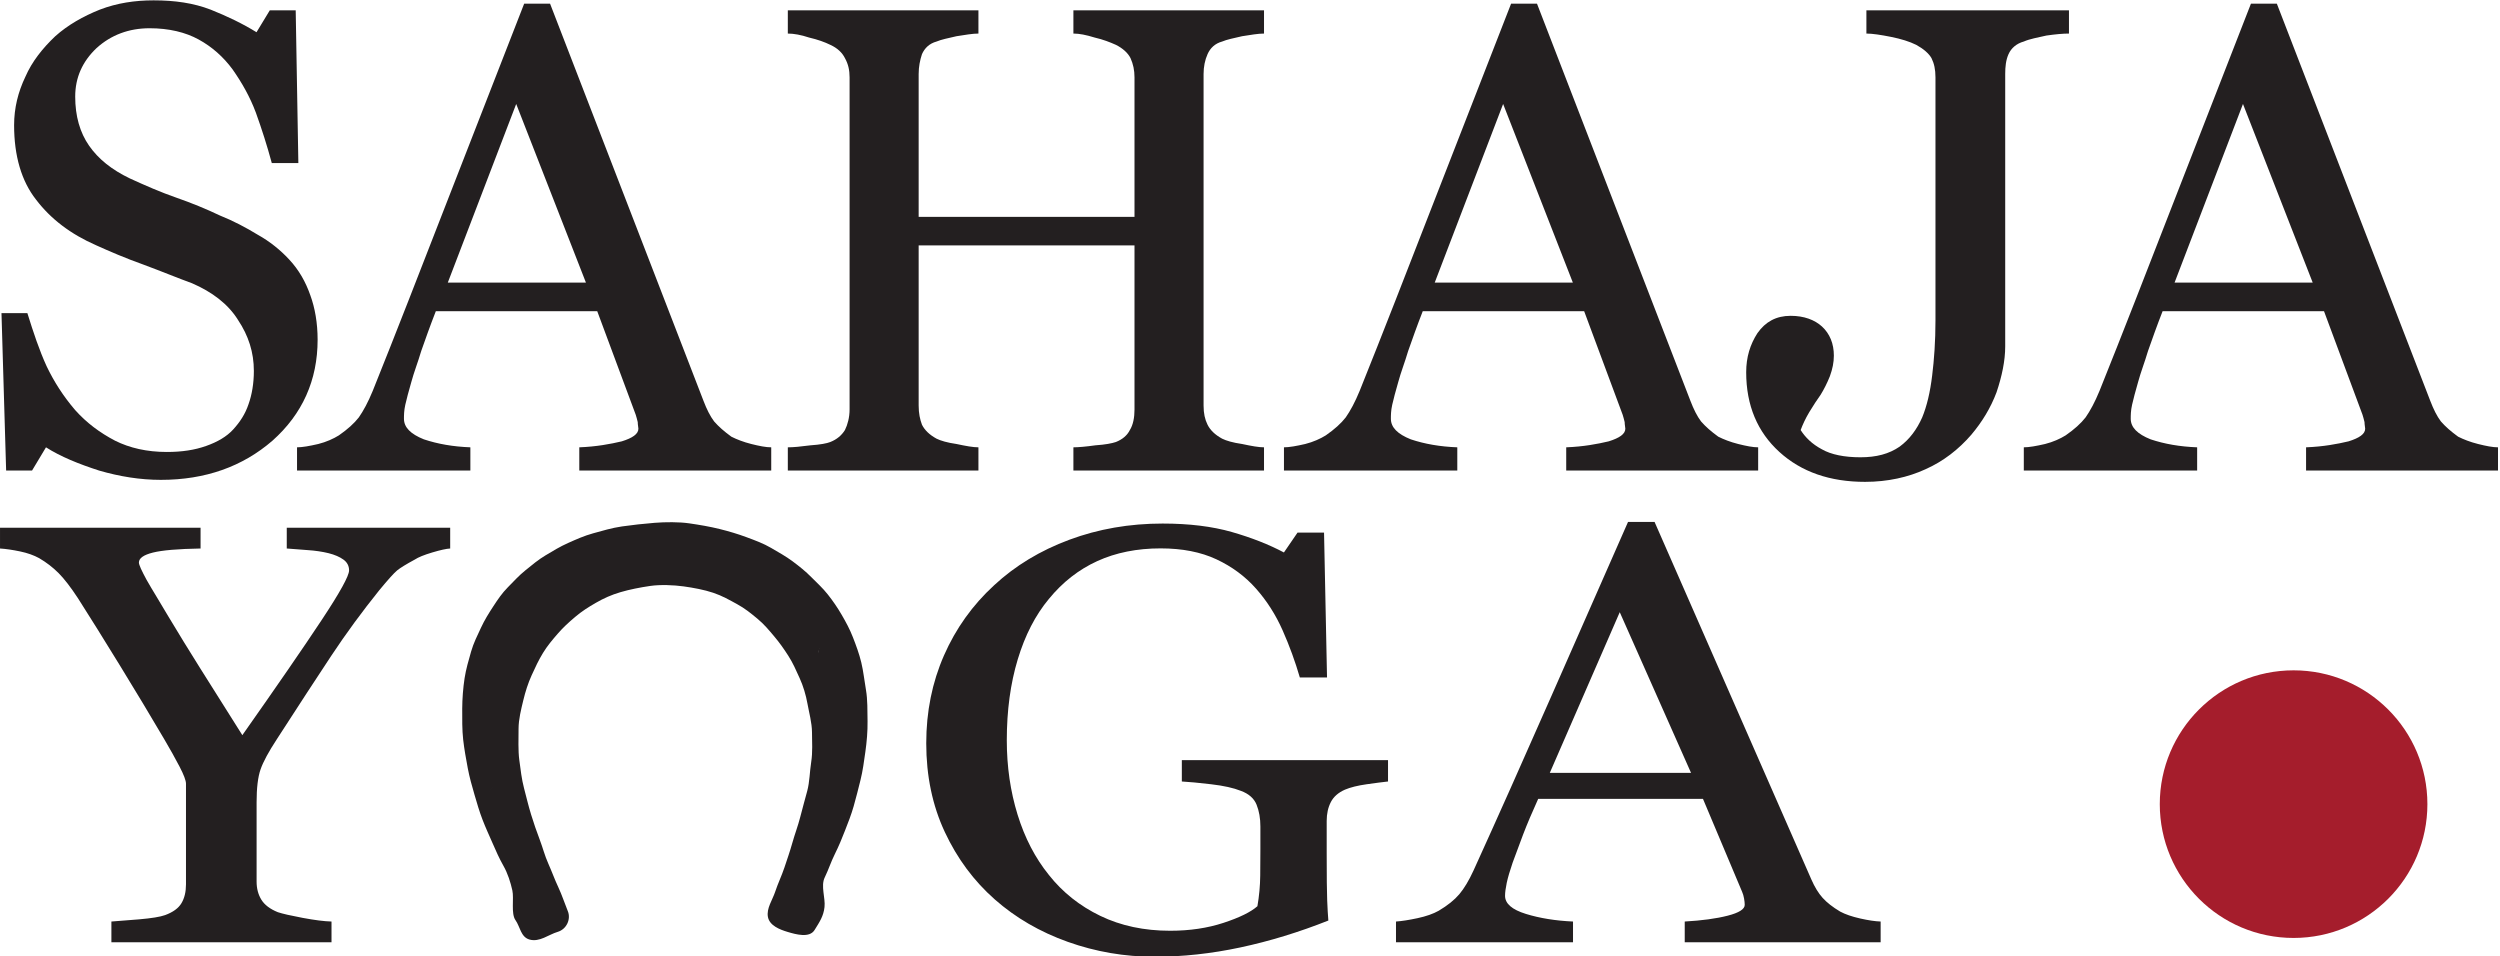 <svg xmlns="http://www.w3.org/2000/svg" xmlns:xlink="http://www.w3.org/1999/xlink" xmlns:serif="http://www.serif.com/" width="100%" height="100%" viewBox="0 0 502 192" xml:space="preserve" style="fill-rule:evenodd;clip-rule:evenodd;stroke-linejoin:round;stroke-miterlimit:2;">    <g transform="matrix(1,0,0,1,-131.803,-155.573)">        <g transform="matrix(1.667,0,0,1.667,-53.433,-44.271)">            <g>                <g transform="matrix(0.24,0,0,0.24,81.79,88.233)">                    <g transform="matrix(333.333,0,0,333.333,107.618,368.049)">                        <path d="M0.479,-0.318C0.494,-0.302 0.504,-0.284 0.511,-0.264C0.518,-0.245 0.522,-0.222 0.522,-0.197C0.522,-0.136 0.499,-0.085 0.454,-0.045C0.409,-0.006 0.353,0.014 0.286,0.014C0.255,0.014 0.224,0.009 0.193,-0C0.162,-0.01 0.135,-0.021 0.113,-0.035L0.092,0L0.053,0L0.046,-0.237L0.085,-0.237C0.094,-0.208 0.103,-0.181 0.114,-0.157C0.125,-0.134 0.139,-0.112 0.157,-0.091C0.174,-0.072 0.194,-0.057 0.217,-0.045C0.239,-0.034 0.265,-0.028 0.295,-0.028C0.318,-0.028 0.337,-0.031 0.354,-0.037C0.371,-0.043 0.385,-0.051 0.395,-0.062C0.405,-0.073 0.413,-0.085 0.418,-0.1C0.423,-0.114 0.426,-0.131 0.426,-0.15C0.426,-0.178 0.418,-0.203 0.402,-0.227C0.387,-0.251 0.363,-0.269 0.333,-0.282C0.311,-0.29 0.287,-0.3 0.26,-0.31C0.232,-0.32 0.209,-0.33 0.189,-0.339C0.15,-0.356 0.12,-0.379 0.098,-0.408C0.076,-0.436 0.065,-0.474 0.065,-0.52C0.065,-0.546 0.071,-0.57 0.082,-0.593C0.092,-0.616 0.108,-0.636 0.127,-0.654C0.146,-0.671 0.169,-0.684 0.194,-0.694C0.22,-0.704 0.247,-0.708 0.275,-0.708C0.307,-0.708 0.335,-0.704 0.361,-0.694C0.386,-0.684 0.409,-0.673 0.43,-0.66L0.45,-0.693L0.489,-0.693L0.493,-0.463L0.453,-0.463C0.446,-0.489 0.438,-0.514 0.429,-0.539C0.42,-0.563 0.408,-0.584 0.394,-0.604C0.38,-0.623 0.363,-0.638 0.343,-0.649C0.323,-0.66 0.298,-0.666 0.269,-0.666C0.238,-0.666 0.211,-0.656 0.189,-0.636C0.168,-0.616 0.157,-0.592 0.157,-0.563C0.157,-0.534 0.164,-0.509 0.178,-0.489C0.192,-0.469 0.212,-0.453 0.239,-0.44C0.263,-0.429 0.286,-0.419 0.309,-0.411C0.332,-0.403 0.354,-0.394 0.375,-0.384C0.395,-0.376 0.414,-0.366 0.432,-0.355C0.45,-0.345 0.466,-0.332 0.479,-0.318Z" style="fill:rgb(35,31,32);fill-rule:nonzero;"></path>                    </g>                    <g transform="matrix(333.333,0,0,333.333,277.952,368.049)">                        <path d="M0.694,-0L0.405,-0L0.405,-0.035C0.431,-0.036 0.452,-0.04 0.469,-0.044C0.485,-0.049 0.494,-0.055 0.494,-0.063C0.494,-0.065 0.493,-0.069 0.493,-0.073C0.492,-0.077 0.491,-0.081 0.49,-0.084L0.432,-0.24L0.189,-0.24C0.18,-0.217 0.173,-0.197 0.167,-0.18C0.162,-0.163 0.156,-0.148 0.152,-0.133C0.148,-0.119 0.145,-0.108 0.143,-0.099C0.141,-0.09 0.141,-0.083 0.141,-0.078C0.141,-0.065 0.151,-0.055 0.171,-0.047C0.192,-0.04 0.215,-0.036 0.241,-0.035L0.241,-0L-0.02,-0L-0.02,-0.035C-0.012,-0.035 -0.001,-0.037 0.012,-0.04C0.024,-0.043 0.035,-0.048 0.043,-0.053C0.056,-0.062 0.066,-0.071 0.073,-0.08C0.08,-0.09 0.087,-0.103 0.094,-0.12C0.129,-0.207 0.167,-0.305 0.209,-0.413C0.251,-0.521 0.289,-0.618 0.322,-0.703L0.361,-0.703L0.592,-0.105C0.597,-0.092 0.602,-0.082 0.608,-0.074C0.615,-0.066 0.623,-0.059 0.634,-0.051C0.642,-0.047 0.652,-0.043 0.664,-0.04C0.676,-0.037 0.686,-0.035 0.694,-0.035L0.694,-0ZM0.415,-0.283L0.31,-0.552L0.207,-0.283L0.415,-0.283Z" style="fill:rgb(35,31,32);fill-rule:nonzero;"></path>                    </g>                    <g transform="matrix(333.333,0,0,333.333,501.613,368.049)">                        <path d="M0.765,-0L0.478,-0L0.478,-0.035C0.485,-0.035 0.497,-0.036 0.511,-0.038C0.526,-0.039 0.536,-0.041 0.542,-0.043C0.552,-0.047 0.559,-0.053 0.563,-0.061C0.568,-0.069 0.57,-0.08 0.57,-0.092L0.57,-0.339L0.245,-0.339L0.245,-0.098C0.245,-0.086 0.247,-0.077 0.25,-0.069C0.254,-0.061 0.261,-0.054 0.272,-0.048C0.278,-0.045 0.288,-0.042 0.302,-0.04C0.316,-0.037 0.327,-0.035 0.335,-0.035L0.335,-0L0.048,-0L0.048,-0.035C0.056,-0.035 0.067,-0.036 0.082,-0.038C0.097,-0.039 0.107,-0.041 0.112,-0.043C0.122,-0.047 0.129,-0.053 0.134,-0.061C0.138,-0.069 0.141,-0.08 0.141,-0.092L0.141,-0.592C0.141,-0.603 0.139,-0.612 0.134,-0.621C0.13,-0.629 0.123,-0.636 0.112,-0.641C0.104,-0.645 0.093,-0.649 0.08,-0.652C0.068,-0.656 0.057,-0.658 0.048,-0.658L0.048,-0.693L0.335,-0.693L0.335,-0.658C0.326,-0.658 0.315,-0.656 0.302,-0.654C0.289,-0.651 0.279,-0.649 0.272,-0.646C0.261,-0.643 0.254,-0.636 0.25,-0.627C0.247,-0.618 0.245,-0.608 0.245,-0.597L0.245,-0.382L0.57,-0.382L0.57,-0.592C0.57,-0.603 0.568,-0.612 0.564,-0.621C0.56,-0.629 0.552,-0.636 0.542,-0.641C0.533,-0.645 0.523,-0.649 0.51,-0.652C0.497,-0.656 0.487,-0.658 0.478,-0.658L0.478,-0.693L0.765,-0.693L0.765,-0.658C0.756,-0.658 0.745,-0.656 0.732,-0.654C0.719,-0.651 0.709,-0.649 0.702,-0.646C0.691,-0.643 0.684,-0.636 0.68,-0.627C0.676,-0.618 0.674,-0.608 0.674,-0.597L0.674,-0.098C0.674,-0.086 0.676,-0.077 0.68,-0.069C0.684,-0.061 0.691,-0.054 0.702,-0.048C0.708,-0.045 0.718,-0.042 0.732,-0.04C0.746,-0.037 0.757,-0.035 0.765,-0.035L0.765,-0Z" style="fill:rgb(35,31,32);fill-rule:nonzero;"></path>                    </g>                    <g transform="matrix(333.333,0,0,333.333,773.29,368.049)">                        <path d="M0.694,-0L0.405,-0L0.405,-0.035C0.431,-0.036 0.452,-0.04 0.469,-0.044C0.485,-0.049 0.494,-0.055 0.494,-0.063C0.494,-0.065 0.493,-0.069 0.493,-0.073C0.492,-0.077 0.491,-0.081 0.49,-0.084L0.432,-0.24L0.189,-0.24C0.18,-0.217 0.173,-0.197 0.167,-0.18C0.162,-0.163 0.156,-0.148 0.152,-0.133C0.148,-0.119 0.145,-0.108 0.143,-0.099C0.141,-0.09 0.141,-0.083 0.141,-0.078C0.141,-0.065 0.151,-0.055 0.171,-0.047C0.192,-0.04 0.215,-0.036 0.241,-0.035L0.241,-0L-0.02,-0L-0.02,-0.035C-0.012,-0.035 -0.001,-0.037 0.012,-0.04C0.024,-0.043 0.035,-0.048 0.043,-0.053C0.056,-0.062 0.066,-0.071 0.073,-0.08C0.08,-0.09 0.087,-0.103 0.094,-0.12C0.129,-0.207 0.167,-0.305 0.209,-0.413C0.251,-0.521 0.289,-0.618 0.322,-0.703L0.361,-0.703L0.592,-0.105C0.597,-0.092 0.602,-0.082 0.608,-0.074C0.615,-0.066 0.623,-0.059 0.634,-0.051C0.642,-0.047 0.652,-0.043 0.664,-0.04C0.676,-0.037 0.686,-0.035 0.694,-0.035L0.694,-0ZM0.415,-0.283L0.31,-0.552L0.207,-0.283L0.415,-0.283Z" style="fill:rgb(35,31,32);fill-rule:nonzero;"></path>                    </g>                    <g transform="matrix(333.333,0,0,333.333,996.952,368.049)">                        <path d="M0.491,-0.658C0.482,-0.658 0.471,-0.657 0.457,-0.655C0.444,-0.652 0.432,-0.65 0.423,-0.646C0.412,-0.643 0.404,-0.636 0.4,-0.627C0.396,-0.618 0.395,-0.608 0.395,-0.597L0.395,-0.187C0.395,-0.165 0.39,-0.142 0.382,-0.118C0.373,-0.094 0.36,-0.073 0.344,-0.054C0.325,-0.032 0.302,-0.014 0.275,-0.002C0.249,0.01 0.218,0.017 0.184,0.017C0.131,0.017 0.088,0.002 0.055,-0.028C0.022,-0.058 0.005,-0.098 0.005,-0.148C0.005,-0.171 0.011,-0.19 0.022,-0.207C0.034,-0.224 0.05,-0.233 0.072,-0.233C0.092,-0.233 0.108,-0.227 0.119,-0.217C0.131,-0.206 0.137,-0.191 0.137,-0.173C0.137,-0.163 0.135,-0.153 0.131,-0.142C0.127,-0.132 0.122,-0.122 0.117,-0.114C0.112,-0.107 0.106,-0.098 0.1,-0.088C0.094,-0.078 0.09,-0.069 0.087,-0.061C0.094,-0.05 0.104,-0.04 0.119,-0.032C0.133,-0.024 0.153,-0.02 0.177,-0.02C0.201,-0.02 0.22,-0.025 0.236,-0.036C0.251,-0.047 0.262,-0.062 0.27,-0.08C0.277,-0.097 0.282,-0.118 0.285,-0.143C0.288,-0.167 0.29,-0.195 0.29,-0.226L0.29,-0.592C0.29,-0.604 0.288,-0.613 0.284,-0.621C0.28,-0.628 0.272,-0.635 0.261,-0.641C0.251,-0.646 0.238,-0.65 0.223,-0.653C0.208,-0.656 0.195,-0.658 0.186,-0.658L0.186,-0.693L0.491,-0.693L0.491,-0.658Z" style="fill:rgb(35,31,32);fill-rule:nonzero;"></path>                    </g>                    <g transform="matrix(333.333,0,0,333.333,1144.62,368.049)">                        <path d="M0.694,-0L0.405,-0L0.405,-0.035C0.431,-0.036 0.452,-0.04 0.469,-0.044C0.485,-0.049 0.494,-0.055 0.494,-0.063C0.494,-0.065 0.493,-0.069 0.493,-0.073C0.492,-0.077 0.491,-0.081 0.49,-0.084L0.432,-0.24L0.189,-0.24C0.18,-0.217 0.173,-0.197 0.167,-0.18C0.162,-0.163 0.156,-0.148 0.152,-0.133C0.148,-0.119 0.145,-0.108 0.143,-0.099C0.141,-0.09 0.141,-0.083 0.141,-0.078C0.141,-0.065 0.151,-0.055 0.171,-0.047C0.192,-0.04 0.215,-0.036 0.241,-0.035L0.241,-0L-0.02,-0L-0.02,-0.035C-0.012,-0.035 -0.001,-0.037 0.012,-0.04C0.024,-0.043 0.035,-0.048 0.043,-0.053C0.056,-0.062 0.066,-0.071 0.073,-0.08C0.08,-0.09 0.087,-0.103 0.094,-0.12C0.129,-0.207 0.167,-0.305 0.209,-0.413C0.251,-0.521 0.289,-0.618 0.322,-0.703L0.361,-0.703L0.592,-0.105C0.597,-0.092 0.602,-0.082 0.608,-0.074C0.615,-0.066 0.623,-0.059 0.634,-0.051C0.642,-0.047 0.652,-0.043 0.664,-0.04C0.676,-0.037 0.686,-0.035 0.694,-0.035L0.694,-0ZM0.415,-0.283L0.31,-0.552L0.207,-0.283L0.415,-0.283Z" style="fill:rgb(35,31,32);fill-rule:nonzero;"></path>                    </g>                </g>                <g transform="matrix(1.096,0,0,0.968,-12.748,5.822)">                    <g transform="matrix(0.24,0,0,0.24,-101.175,-296.205)">                        <ellipse cx="1122.79" cy="2066.46" rx="7.006" ry="10.39" style="fill:rgb(35,31,32);"></ellipse>                    </g>                    <g transform="matrix(0.24,0,0,0.24,-102.266,-290.18)">                        <ellipse cx="1122.79" cy="2066.46" rx="7.006" ry="10.39" style="fill:rgb(35,31,32);"></ellipse>                    </g>                    <g>                        <g transform="matrix(0.24,0,0,0.24,-102.491,-284.7)">                            <ellipse cx="1122.79" cy="2066.46" rx="7.006" ry="10.39" style="fill:rgb(35,31,32);"></ellipse>                        </g>                        <g transform="matrix(0.24,0,0,0.24,-101.396,-278.101)">                            <ellipse cx="1122.79" cy="2066.46" rx="7.006" ry="10.39" style="fill:rgb(35,31,32);"></ellipse>                        </g>                        <g transform="matrix(0.24,0,0,0.24,-65.026,-278.891)">                            <ellipse cx="1122.79" cy="2066.46" rx="7.006" ry="10.39" style="fill:rgb(35,31,32);"></ellipse>                        </g>                        <g transform="matrix(0.24,0,0,0.24,-64.191,-284.58)">                            <ellipse cx="1122.79" cy="2066.46" rx="7.006" ry="10.39" style="fill:rgb(35,31,32);"></ellipse>                        </g>                        <g transform="matrix(0.24,0,0,0.24,-64.196,-290.182)">                            <ellipse cx="1122.79" cy="2066.46" rx="7.006" ry="10.39" style="fill:rgb(35,31,32);"></ellipse>                        </g>                        <g transform="matrix(0.24,0,0,0.24,-64.877,-296.467)">                            <ellipse cx="1122.79" cy="2066.46" rx="7.006" ry="10.39" style="fill:rgb(35,31,32);"></ellipse>                        </g>                        <g transform="matrix(-0.086,1.0516e-17,-1.0516e-17,-0.086,214.73,239.477)">                            <path d="M506,55C493.08,50.92 481.66,62.22 470.08,66.08C458.49,69.93 452.9,84.63 457.01,95.99C461.11,107.36 464.52,119.45 469.22,130.78C473.93,142.1 477.47,153.47 482.02,164.98C486.58,176.48 489.06,188.02 493.07,199.93C497.09,211.83 500.62,223.56 504.01,235.99C507.4,248.42 509.99,261.09 513.01,273.99C516.03,286.89 517.48,301.36 519.07,314.93C520.67,328.49 520.02,346.13 520,360C519.98,373.87 516.68,388.29 513.99,400.99C511.3,413.69 507.88,425.89 503.31,437.31C498.73,448.72 494.39,459.34 488.75,469.75C483.12,480.17 476.78,488.63 469.77,497.77C462.76,506.91 456.22,513.6 447.75,521.75C439.28,529.91 431.12,535.76 421.23,542.23C411.34,548.7 401.39,553.79 389.68,557.68C377.96,561.57 364.44,564.56 351.67,566.67C338.91,568.78 321.65,568 309,566C296.36,564 282.72,561.14 271.23,556.77C259.74,552.41 250.67,546.47 240.7,540.3C230.72,534.14 223.33,527.3 214.75,519.25C206.17,511.2 200.19,502.93 193.3,493.7C186.42,484.46 181.18,476.02 175.31,465.69C169.43,455.37 165.37,444.75 160.78,433.22C156.18,421.7 152.82,409.17 150.78,396.22C148.73,383.27 145.11,368.88 145,355C144.89,341.12 144.07,325.73 146,312C147.93,298.27 147.97,283.13 151.07,270.07C154.18,257.01 157.2,244.78 160.07,232.07C162.94,219.36 167.02,207.4 170.07,195.07C173.13,182.75 176.7,171.15 180.22,159.22C183.75,147.3 188.66,135.84 192.08,124.08C195.49,112.31 203.4,100.05 201.33,87.67C199.25,75.3 186.47,69.52 176.01,65.99C165.54,62.46 148.24,56.91 141.75,68.75C135.27,80.59 130.29,88.71 129,102C127.71,115.29 134.01,132.47 128.77,144.77C123.53,157.07 120.93,167 115.77,178.77C110.61,190.54 106.91,200.75 102.78,212.78C98.64,224.8 94.98,235.18 91.78,247.78C88.58,260.38 85.88,272.86 82.98,285.98C80.07,299.09 78.52,312.91 76.78,326.78C75.04,340.65 73.8,356.36 74,371C74.2,385.64 73.89,402.3 76,416C78.11,429.7 79.28,443.16 82.02,455.98C84.77,468.79 88.64,480.59 92.68,492.32C96.71,504.05 101.62,514.32 107.08,524.92C112.53,535.53 118.17,544.82 124.75,554.25C131.32,563.69 138.27,570.68 145.75,579.25C153.23,587.82 160.93,594.8 169.75,602.25C178.58,609.69 187.53,615.2 197.3,621.7C207.08,628.19 217.65,632.56 228.77,637.23C239.9,641.9 250.8,645.58 262.98,649.02C275.16,652.46 288.67,655.07 301.78,657.22C314.89,659.38 332.42,659.23 346,658C359.58,656.77 374.87,654.89 387.78,652.78C400.68,650.66 413,646.48 424.78,642.78C436.56,639.07 446.23,634.08 456.77,628.77C467.31,623.46 476.26,617.18 485.75,610.75C495.25,604.33 502.75,596.99 511.25,589.25C519.74,581.5 526.19,573.28 533.7,564.7C541.21,556.11 546.42,547.28 552.23,537.23C558.04,527.18 563.5,517.29 568.08,506.08C572.65,494.87 577.57,484.03 580.67,471.67C583.78,459.31 587.17,446.36 589,433C590.83,419.64 591.96,403.18 592,389C592.04,374.82 592.17,358.02 590.78,344.22C589.39,330.43 587.12,316.34 584.93,303.07C582.73,289.81 579.55,277.2 576.33,264.67C573.11,252.14 569.99,239.92 565.93,228.07C561.86,216.23 557.71,206.1 553.31,194.69C548.9,183.29 544.79,172.58 539.32,161.68C533.85,150.78 530.21,137.74 527.93,126.07C525.65,114.4 529.88,92.52 523.93,83.07C517.97,73.63 517.26,58.56 506,55M548,240C556.73,242.37 552.12,256.17 556.33,262.67C560.54,269.17 549.59,281.48 541.33,276.67C533.07,271.85 537.17,261.77 533.02,253.98C528.87,246.18 539.88,237.8 548,240M119,241C129.19,241.74 133.08,249.57 129.22,258.22C125.36,266.87 129.28,276.48 118.33,277.67C107.37,278.85 104.04,268.26 107.78,260.78C111.51,253.29 107.15,240.14 119,241M557,308C566.4,309.14 563.56,319.69 565,328C566.44,336.31 563.61,346.31 552,344C540.39,341.69 545.48,333.93 544,324C542.52,314.07 545.91,306.65 557,308M119,315C120.71,320.06 119.47,326.1 119,331C119,337.14 120.01,344.92 112,345C103.99,345.08 100.5,344.93 99,337C98.3,333.29 98.66,329.55 99,326C99,312.73 102.03,306.95 117,310C116.48,312.14 119.57,312.81 119,315M559,379C569.07,381.34 565.8,399.16 563,409C560.21,418.85 538.95,414.35 543,402C547.05,389.65 541.04,374.82 559,379M115,380C122.87,383.44 117.02,397.08 120,404C122.98,410.92 111.35,420.85 103.93,415.07C96.51,409.29 101.05,400.67 98.02,391.98C95,383.28 106.64,376.35 115,380M540,445C548.81,444.39 557.02,453.34 552.08,461.08C547.13,468.81 551.15,479.34 540.99,481.99C530.84,484.64 523.99,472.18 528.78,465.78C533.57,459.37 530.23,445.68 540,445M124,446C133.01,447.79 129.47,460.76 134.92,467.08C140.38,473.39 129.77,486.62 121,483C112.22,479.38 116,468.59 110.68,461.32C105.36,454.05 115.77,444.37 124,446Z" style="fill:rgb(35,31,32);fill-rule:nonzero;"></path>                        </g>                    </g>                </g>                <g transform="matrix(1,0,0,0.455,3.82,126.092)">                    <g transform="matrix(1,0,0,1,1.44,0)">                        <path d="M160.087,131.562C159.635,131.614 158.916,131.962 157.931,132.606C156.946,133.251 156.241,133.882 155.815,134.501C154.776,135.738 154.071,136.692 153.698,137.362C153.326,138.032 152.607,139.785 151.542,142.621C149.466,148.292 147.549,154.04 145.792,159.866C144.035,165.692 141.839,173.09 139.203,182.06C138.219,185.36 137.566,188.015 137.247,190.026C136.927,192.036 136.768,194.949 136.768,198.764L136.768,219.721C136.768,221.577 136.961,223.188 137.347,224.555C137.733,225.921 138.392,227.016 139.323,227.841C139.882,228.254 140.881,228.756 142.318,229.349C143.756,229.942 144.914,230.264 145.792,230.316L145.792,235.806L119.278,235.806L119.278,230.316C120.023,230.213 121.141,230.019 122.632,229.736C124.123,229.452 125.161,229.079 125.747,228.615C126.705,227.841 127.364,226.784 127.723,225.444C128.083,224.103 128.262,222.454 128.262,220.495L128.262,193.815C128.262,192.99 128.003,191.482 127.484,189.291C126.965,187.1 126.346,184.664 125.627,181.983C124.03,176.003 122.259,169.532 120.316,162.572C118.373,155.613 116.682,149.658 115.245,144.709C114.367,141.77 113.588,139.553 112.909,138.058C112.23,136.563 111.452,135.248 110.573,134.114C109.934,133.341 109.169,132.748 108.277,132.335C107.385,131.923 106.58,131.665 105.861,131.562L105.861,126.071L130.019,126.071L130.019,131.562C127.304,131.665 125.387,132.026 124.269,132.645C123.151,133.263 122.592,134.14 122.592,135.274C122.592,135.583 122.672,136.125 122.832,136.898C122.992,137.671 123.218,138.651 123.511,139.837C123.857,141.177 124.269,142.711 124.749,144.438C125.228,146.165 125.68,147.828 126.106,149.426C127.357,154.014 128.635,158.59 129.94,163.152C131.244,167.715 132.948,173.657 135.051,180.978C139.23,167.934 142.418,157.765 144.614,150.47C146.81,143.175 147.908,138.806 147.908,137.362C147.908,136.176 147.682,135.222 147.23,134.501C146.777,133.779 146.178,133.212 145.433,132.799C144.661,132.387 143.822,132.116 142.917,131.987C142.012,131.859 141.173,131.717 140.401,131.562L140.401,126.071L160.087,126.071L160.087,131.562Z" style="fill:rgb(35,31,32);fill-rule:nonzero;"></path>                    </g>                    <path d="M167.983,201.161C168.311,203.994 168.728,206.675 169.235,209.207" style="fill:rgb(35,31,32);fill-rule:nonzero;"></path>                    <g transform="matrix(1,0,0,1,4.658,1.283)">                        <path d="M269.837,191.959C269.198,192.114 268.339,192.358 267.261,192.694C266.183,193.029 265.311,193.506 264.646,194.124C263.847,194.898 263.281,195.993 262.949,197.411C262.616,198.829 262.449,200.491 262.449,202.399L262.449,210.905C262.449,217.092 262.469,221.268 262.509,223.433C262.549,225.599 262.596,227.377 262.649,228.769C259.109,231.863 255.581,234.234 252.067,235.884C248.554,237.534 245.106,238.358 241.725,238.358C238.105,238.358 234.618,237.044 231.263,234.414C227.909,231.785 224.981,228.047 222.479,223.201C219.95,218.304 217.94,212.349 216.449,205.337C214.958,198.326 214.213,190.49 214.213,181.828C214.213,173.476 214.925,165.73 216.349,158.59C217.774,151.449 219.79,145.25 222.399,139.991C224.928,134.836 227.943,130.827 231.443,127.966C234.944,125.105 238.691,123.674 242.684,123.674C245.878,123.674 248.66,124.422 251.029,125.917C253.398,127.412 255.488,129.216 257.298,131.33L258.936,126.071L262.13,126.071L262.489,164.428L259.215,164.428C258.656,160.201 257.964,156.038 257.139,151.939C256.313,147.841 255.249,144.167 253.944,140.919C252.64,137.671 251.049,135.081 249.172,133.147C247.296,131.214 245.053,130.247 242.444,130.247C239.596,130.247 237.053,131.369 234.817,133.611C232.581,135.854 230.638,139.192 228.987,143.626C227.364,147.905 226.112,153.241 225.234,159.634C224.355,166.027 223.916,173.167 223.916,181.055C223.916,188.015 224.349,194.575 225.214,200.736C226.079,206.897 227.337,212.22 228.987,216.705C230.638,221.294 232.701,224.903 235.177,227.532C237.652,230.161 240.461,231.476 243.602,231.476C245.945,231.476 248.081,230.78 250.011,229.388C251.941,227.996 253.305,226.527 254.104,224.98C254.317,222.299 254.43,219.592 254.443,216.86C254.457,214.128 254.463,211.808 254.463,209.9L254.463,203.868C254.463,201.703 254.31,199.782 254.004,198.107C253.698,196.431 253.066,195.207 252.107,194.434C251.229,193.66 250.038,193.08 248.534,192.694C247.029,192.307 245.852,192.062 245,191.959L245,186.314L269.837,186.314L269.837,191.959Z" style="fill:rgb(35,31,32);fill-rule:nonzero;"></path>                    </g>                    <g transform="matrix(1,0,0,1,10.54,0)">                        <path d="M323.294,235.806L299.695,235.806L299.695,230.316C301.771,230.058 303.495,229.543 304.866,228.769C306.237,227.996 306.922,227.042 306.922,225.908C306.922,225.444 306.896,224.877 306.842,224.207C306.789,223.536 306.709,222.943 306.603,222.428L301.891,197.836L282.045,197.836C281.3,201.445 280.694,204.59 280.228,207.271C279.763,209.952 279.343,212.426 278.971,214.695C278.625,216.912 278.385,218.716 278.252,220.108C278.119,221.5 278.052,222.634 278.052,223.511C278.052,225.573 278.891,227.171 280.568,228.305C282.245,229.439 284.135,230.11 286.238,230.316L286.238,235.806L264.915,235.806L264.915,230.316C265.607,230.213 266.472,229.916 267.51,229.427C268.549,228.937 269.4,228.279 270.066,227.455C271.131,226.063 271.956,224.606 272.542,223.085C273.127,221.564 273.7,219.464 274.259,216.783C277.107,203.017 280.248,187.551 283.682,170.383C287.116,153.215 290.178,137.929 292.866,124.525L296.061,124.525L314.948,219.18C315.348,221.191 315.8,222.815 316.306,224.052C316.812,225.289 317.517,226.501 318.422,227.687C319.034,228.408 319.833,229.014 320.818,229.504C321.803,229.994 322.628,230.264 323.294,230.316L323.294,235.806ZM300.453,190.954L291.868,148.421L283.443,190.954L300.453,190.954Z" style="fill:rgb(35,31,32);fill-rule:nonzero;"></path>                    </g>                </g>                <g transform="matrix(0.13,0,0,0.13,168.113,80.583)">                    <circle cx="1686.79" cy="1047.41" r="123.983" style="fill:rgb(165,29,44);"></circle>                </g>            </g>        </g>    </g></svg>